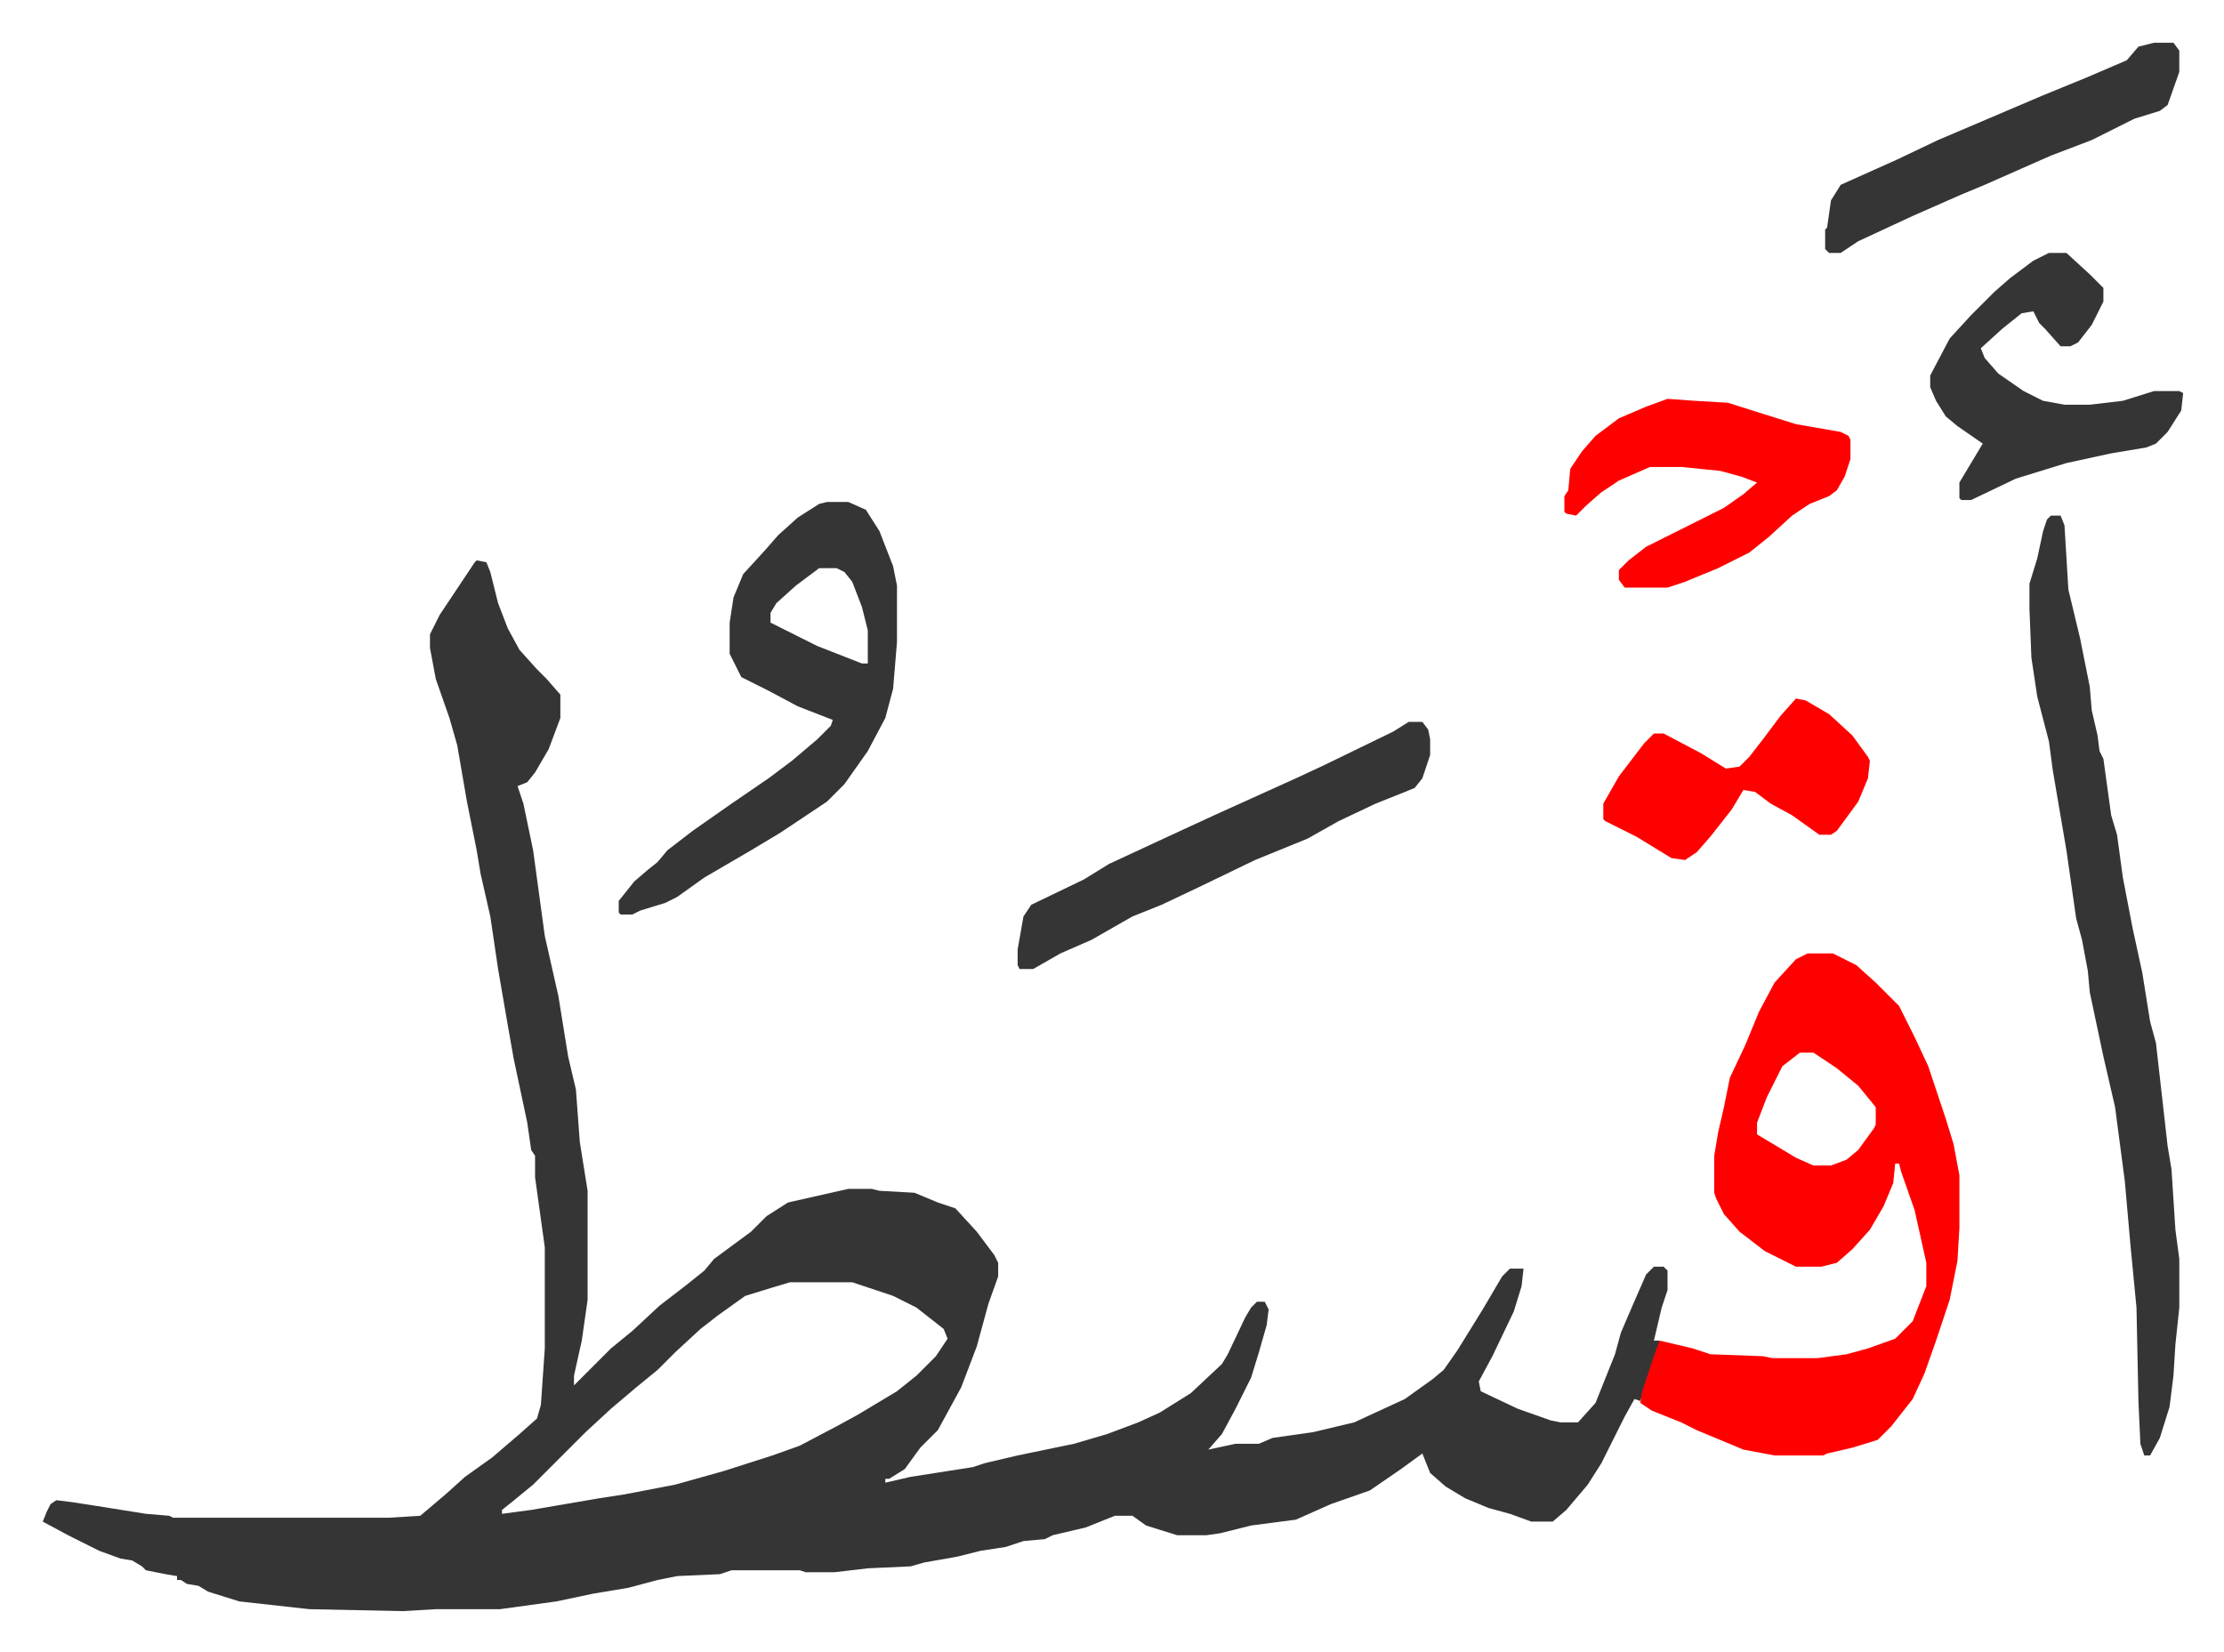 <svg xmlns="http://www.w3.org/2000/svg" role="img" viewBox="-21.98 192.02 1142.96 848.96"><path fill="#353535" id="rule_normal" d="M223 480l5 1 2 5 4 16 5 13 6 11 9 10 5 5 7 8v12l-6 16-7 12-4 5-5 2 3 9 5 24 6 44 7 31 5 31 4 17 2 27 4 25v56l-3 21-4 18v5l19-19 11-9 14-13 13-10 10-8 5-6 19-14 8-8 11-7 31-7h12l4 1 18 1 12 5 9 3 11 12 9 12 2 4v7l-5 14-6 22-8 21-12 22-9 9-8 11-8 5h-2v2l13-3 32-5 6-2 17-4 29-6 17-5 16-6 11-5 16-10 16-15 3-5 9-19 3-5 3-3h4l2 4-1 8-4 14-4 13-8 16-7 13-7 8 14-3h12l7-3 21-3 21-5 26-12 14-10 6-5 7-10 13-21 10-17 4-4h7l-1 9-4 13-11 23-7 13 1 5 19 9 17 6 5 1h9l9-10 6-15 4-10 3-11 6-14 7-16 4-4h5l2 2v10l-3 9-4 17h3l-1 5-5 15-4 11-3-1-5 9-12 24-7 11-11 13-7 6h-11l-11-4-11-3-12-5-10-6-8-7-4-10-11 8-16 11-20 7-18 8-23 3-16 4-7 1h-15l-16-5-7-5h-9l-15 6-17 4-4 2-11 1-9 3-13 2-12 3-17 3-7 2-22 1-17 2h-15l-3-1h-35l-6 2-22 1-10 2-15 4-18 3-19 4-29 4h-33l-17 1-48-1-36-4-16-5-5-3-6-1-3-2h-2v-2l-6-1-5-1-5-1-2-2-5-3-6-1-11-4-16-8-13-7 2-5 2-4 3-2 8 1 13 2 25 4 12 1 2 1h111l16-1 13-11 10-9 14-10 14-12 9-8 2-7 2-29v-52l-5-36v-11l-2-3-2-14-7-33-3-17-5-29-4-27-5-22-2-12-5-25-5-29-4-14-7-20-3-16v-7l5-10 6-9 6-9 6-9zm161 371l-10 3-13 4-14 10-9 7-13 12-9 9-11 9-13 11-13 12-27 27-11 9-5 4v2l15-2 35-6 13-2 26-5 25-7 25-8 14-5 19-10 11-6 20-12 10-8 10-10 6-9-2-5-14-11-12-6-21-7z"/><path fill="#ff0000" id="rule_qalqalah" d="M907 682h13l12 6 10 9 12 12 8 16 7 15 6 18 3 9 4 13 3 16v27l-1 17-4 20-7 21-6 17-6 13-11 14-7 7-13 4-13 3-2 1h-25l-16-3-24-10-8-4-15-6-6-4 1-6 7-21 2-5 17 4 9 3 27 1 5 1h23l15-2 11-3 14-5 9-9 7-18v-12l-6-27-7-20-1-4h-2l-1 10-5 12-7 12-9 10-8 7-8 2h-13l-16-8-13-10-8-9-4-8-1-3v-19l2-12 3-13 3-15 8-17 7-17 8-15 11-12zm-4 51l-9 7-8 16-5 13v6l20 12 9 4h9l8-3 6-5 8-11 1-2v-9l-9-11-11-9-12-8z"/><path fill="#353535" id="rule_normal" d="M1032 457h5l2 5 2 33 6 25 5 25 1 12 3 13 1 8 2 4 4 29 3 10 3 22 5 26 5 23 4 25 3 11 6 53 2 12 2 31 2 15v25l-2 19-1 16-2 16-5 16-5 9h-3l-2-6-1-22-1-48-3-31-3-34-5-38-6-26-7-33-1-11-3-16-3-11-5-35-7-41-2-15-6-23-3-20-1-25v-13l4-13 3-14 2-6zm-629-7h11l9 4 7 11 7 18 2 10v29l-2 24-4 15-9 17-12 17-9 9-24 16-15 9-24 14-14 10-6 3-13 4-4 2h-6l-1-1v-6l8-10 7-6 5-4 5-6 13-10 20-14 19-13 12-9 13-11 7-7 1-3-18-7-15-8-14-7-6-12v-16l2-13 5-12 11-12 7-8 10-9 11-7zm-4 34l-12 9-10 9-3 5v5l24 12 23 9h3v-17l-3-12-5-13-4-5-4-2z"/><path fill="#ff0000" id="rule_qalqalah" d="M835 397l14 1 17 1 19 6 16 5 23 4 4 2 1 2v10l-3 9-4 7-4 3-10 4-9 6-12 11-10 8-16 8-17 7-9 3h-22l-3-4v-5l5-5 9-7 16-8 24-12 10-7 7-6-8-3-11-3-20-2h-16l-16 7-9 6-8 7-5 5-5-1-1-1v-8l2-3 1-11 6-9 7-8 12-9 14-6z"/><path fill="#353535" id="rule_normal" d="M702 563h7l3 4 1 5v8l-4 12-4 5-20 8-19 9-16 9-27 11-29 14-19 9-15 6-21 12-16 7-14 8h-7l-1-2v-8l3-17 4-6 27-13 13-8 28-13 26-12 42-19 15-7 35-17zm329-241h9l12 11 7 7v7l-6 12-7 9-4 2h-5l-8-9-3-3-3-6-6 1-10 8-11 10 2 5 7 8 13 9 10 5 11 2h13l17-2 16-5h13l2 1-1 9-7 11-6 6-5 2-18 3-23 5-26 8-23 11h-5l-1-1v-8l9-15 3-5-13-9-6-5-5-8-3-7v-6l10-19 11-12 12-12 8-7 12-9z"/><path fill="#ff0000" id="rule_qalqalah" d="M901 551l5 1 12 7 12 11 8 11 1 2-1 9-5 12-11 15-3 2h-6l-14-10-11-6-8-6-6-1-6 10-11 14-7 8-6 4-7-1-18-11-16-8-1-1v-8l8-14 13-17 5-5h5l19 10 13 8 7-1 5-5 7-9 9-12z"/><path fill="#353535" id="rule_normal" d="M1085 214h10l3 4v11l-6 17-4 3-13 4-22 11-21 8-34 15-12 5-25 11-28 13-9 6h-6l-2-2v-10l1-1 2-14 5-8 29-13 21-10 54-23 22-9 21-9 6-7z"/></svg>
